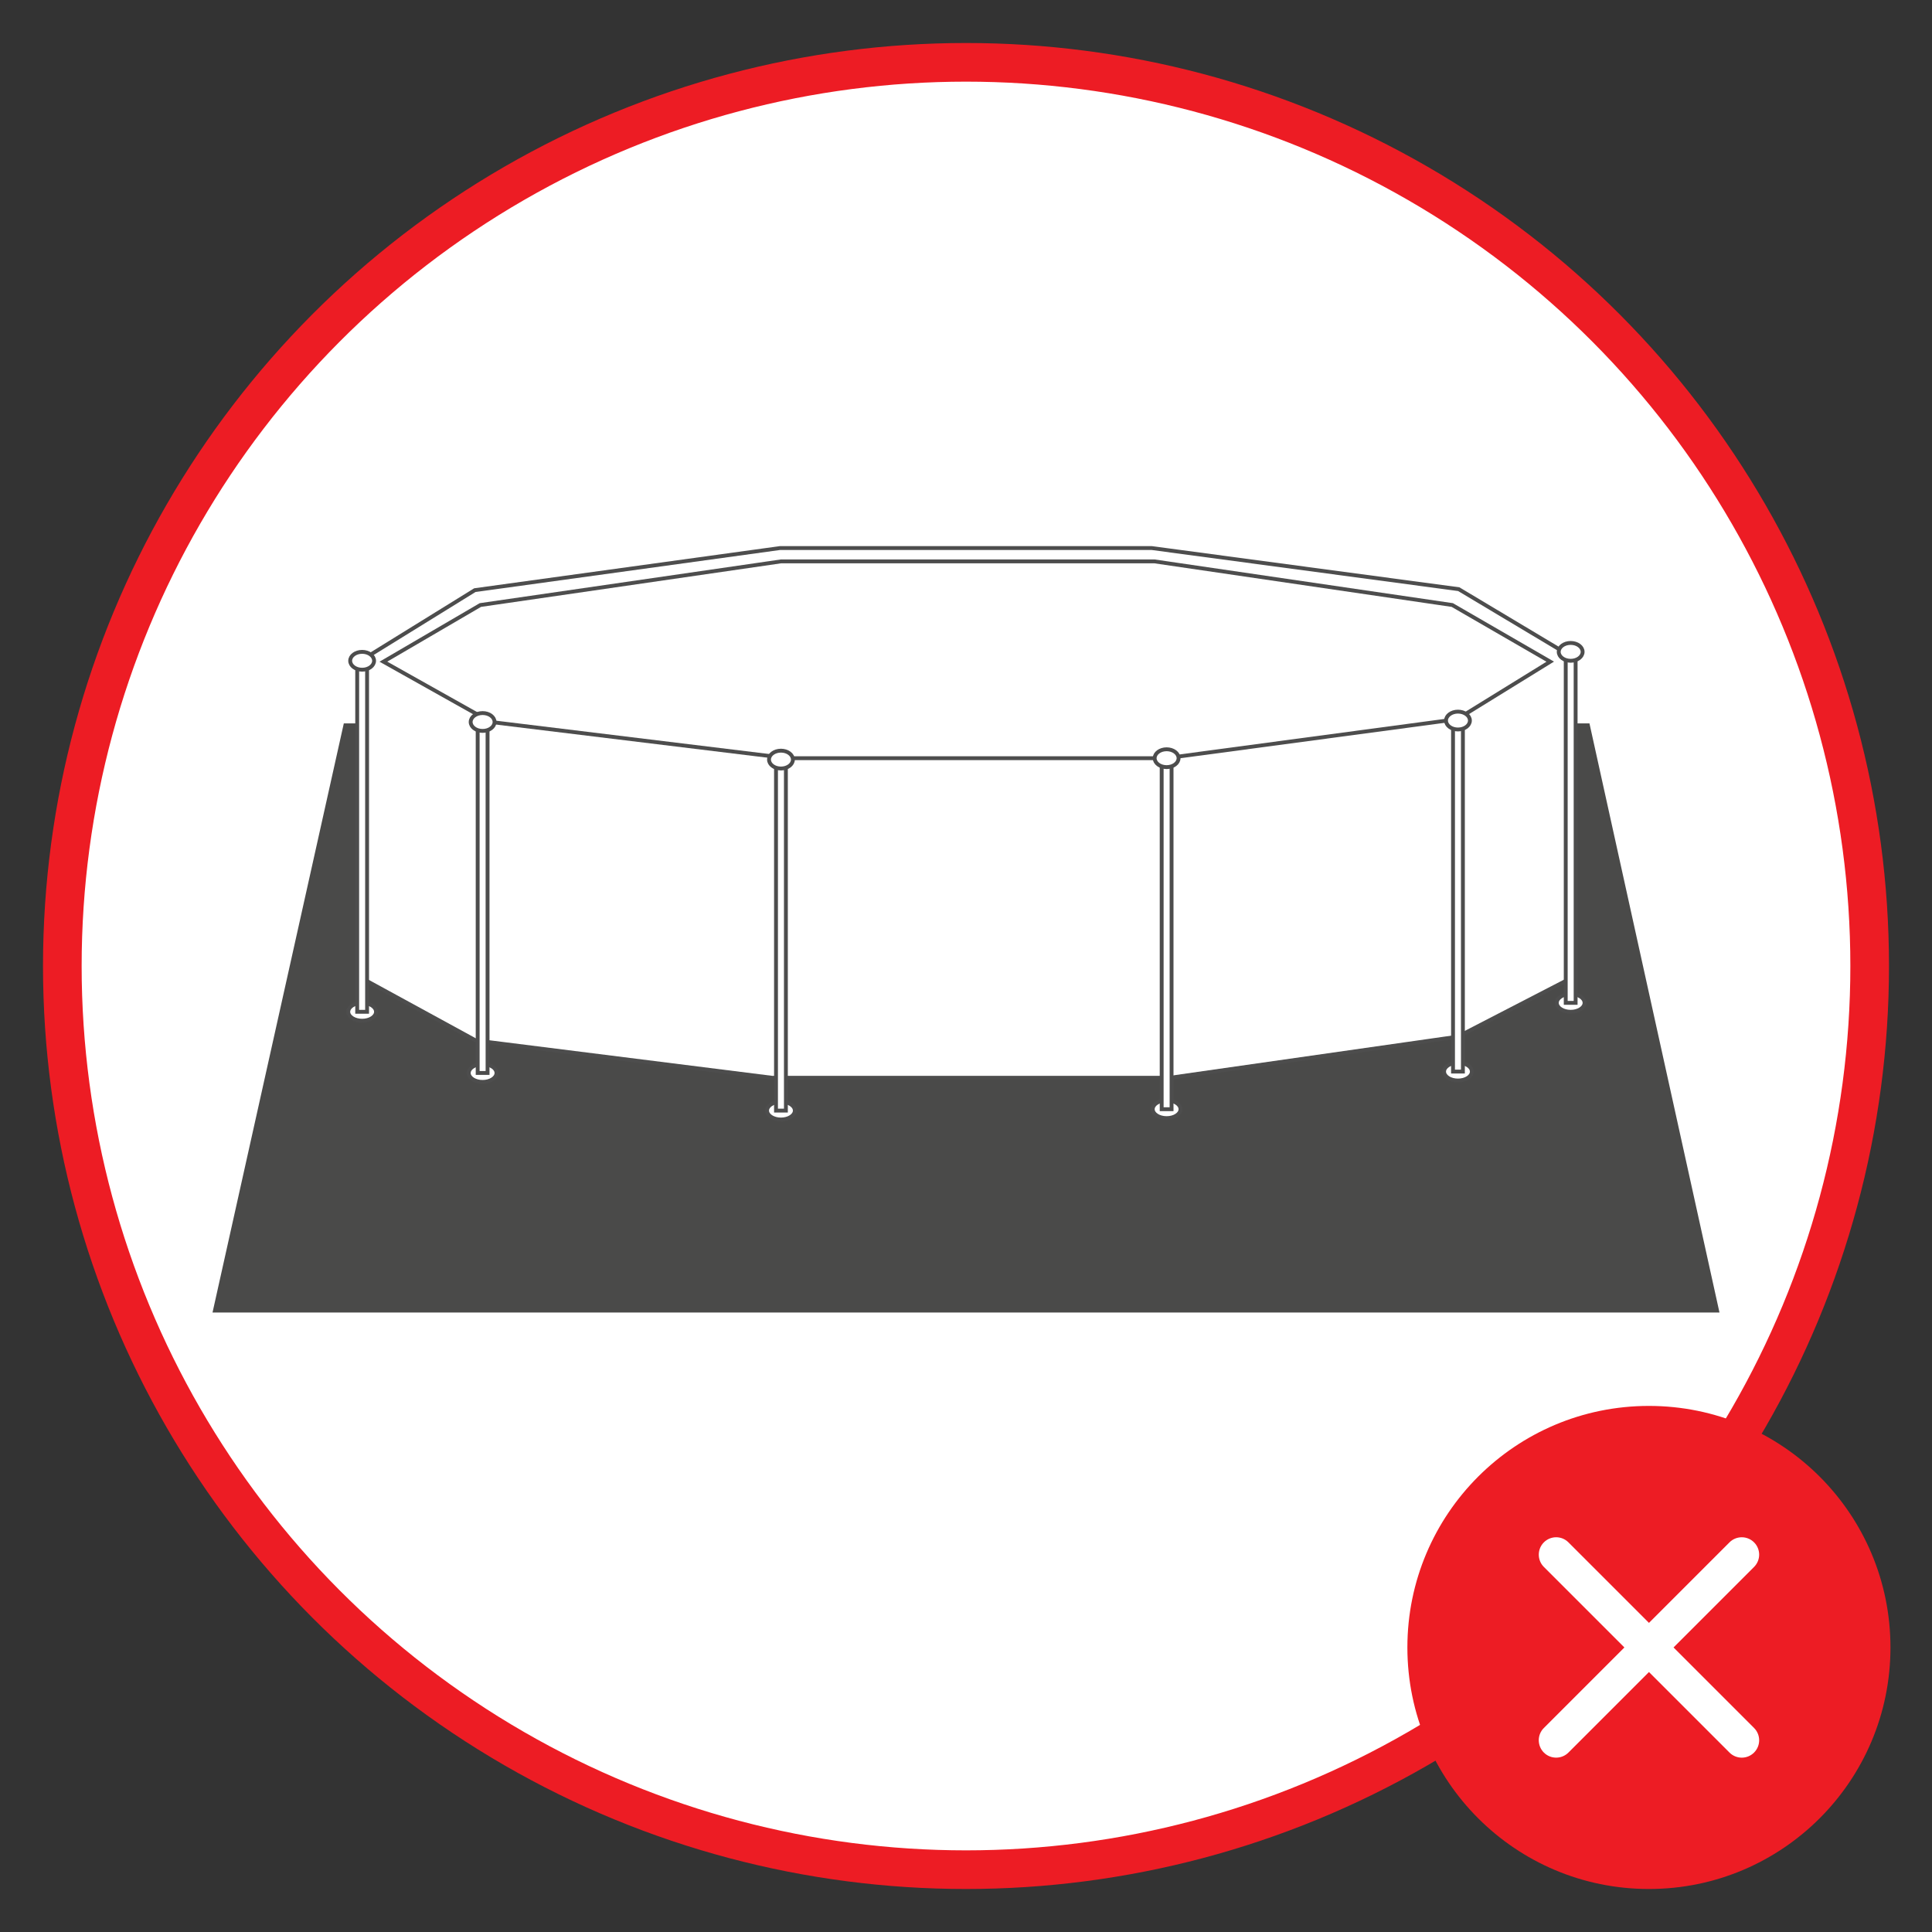 <svg xmlns="http://www.w3.org/2000/svg" id="Livello_1" data-name="Livello 1" viewBox="0 0 500 500"><rect x="0" y="0" width="500" height="500" fill="#333333" stroke="none"/><defs><style>      .cls-1, .cls-2, .cls-3 {        fill: #fff;      }      .cls-2 {        stroke: #ed1c24;        stroke-width: 10px;      }      .cls-2, .cls-3 {        stroke-miterlimit: 10;      }      .cls-4 {        fill: #4a4a49;      }      .cls-3 {        stroke: #4d4d4d;      }      .cls-5 {        fill: #ed1c24;      }    </style></defs><circle class="cls-2" cx="250" cy="250" r="233.87"></circle><circle class="cls-5" cx="426.74" cy="426.36" r="62.51"></circle><path class="cls-1" d="M453.95,399.16c1.76,1.76,1.76,4.6,0,6.36l-20.84,20.84,20.84,20.84c1.76,1.76,1.76,4.6,0,6.36s-4.6,1.76-6.36,0l-20.84-20.84-20.84,20.84c-1.75,1.75-4.6,1.76-6.36,0-.88-.88-1.31-2.03-1.32-3.18,0-1.15.44-2.31,1.32-3.18l20.84-20.84-20.84-20.84c-1.75-1.75-1.75-4.61,0-6.36.88-.88,2.04-1.32,3.18-1.32,1.15,0,2.31.44,3.18,1.32l20.84,20.84,20.84-20.84c1.76-1.76,4.61-1.75,6.36,0Z"></path><g><polygon class="cls-4" points="411.35 187.21 88.98 187.21 55 339.68 445 339.68 411.35 187.21"></polygon><g><polygon class="cls-3" points="93.69 253.2 93.69 170.79 122.89 152.73 201.83 141.84 298.1 141.84 377.53 152.48 406.49 169.8 406.49 253.2 377.28 268.29 302.8 278.93 199.85 278.93 123.14 269.28 93.69 253.2"></polygon><polygon class="cls-3" points="99.22 171.24 124.32 156.58 202.09 145.29 298.81 145.29 375.85 156.58 401.2 171.24 377.08 186.13 301.77 196.22 203.81 196.22 127.03 186.85 99.22 171.24"></polygon><g><ellipse class="cls-3" cx="93.72" cy="261.85" rx="3.59" ry="2.31"></ellipse><rect class="cls-3" x="92.44" y="170.29" width="2.56" height="91.56"></rect><ellipse class="cls-3" cx="93.72" cy="171.01" rx="3.09" ry="2.31"></ellipse></g><g><ellipse class="cls-3" cx="124.9" cy="277.69" rx="3.59" ry="2.31"></ellipse><rect class="cls-3" x="123.62" y="186.12" width="2.56" height="91.56"></rect><ellipse class="cls-3" cx="124.9" cy="186.85" rx="3.09" ry="2.31"></ellipse></g><g><ellipse class="cls-3" cx="202.11" cy="287.42" rx="3.59" ry="2.31"></ellipse><rect class="cls-3" x="200.83" y="195.86" width="2.56" height="91.56"></rect><ellipse class="cls-3" cx="202.11" cy="196.58" rx="3.09" ry="2.31"></ellipse></g><g><ellipse class="cls-3" cx="301.92" cy="287.06" rx="3.59" ry="2.31"></ellipse><rect class="cls-3" x="300.64" y="195.5" width="2.56" height="91.56"></rect><ellipse class="cls-3" cx="301.92" cy="196.22" rx="3.09" ry="2.31"></ellipse></g><g><ellipse class="cls-3" cx="377.32" cy="277.33" rx="3.59" ry="2.31"></ellipse><rect class="cls-3" x="376.04" y="185.76" width="2.56" height="91.56"></rect><ellipse class="cls-3" cx="377.32" cy="186.48" rx="3.09" ry="2.31"></ellipse></g><g><ellipse class="cls-3" cx="406.49" cy="259.54" rx="3.59" ry="2.31"></ellipse><rect class="cls-3" x="405.21" y="167.98" width="2.56" height="91.56"></rect><ellipse class="cls-3" cx="406.49" cy="168.7" rx="3.09" ry="2.31"></ellipse></g></g></g></svg>